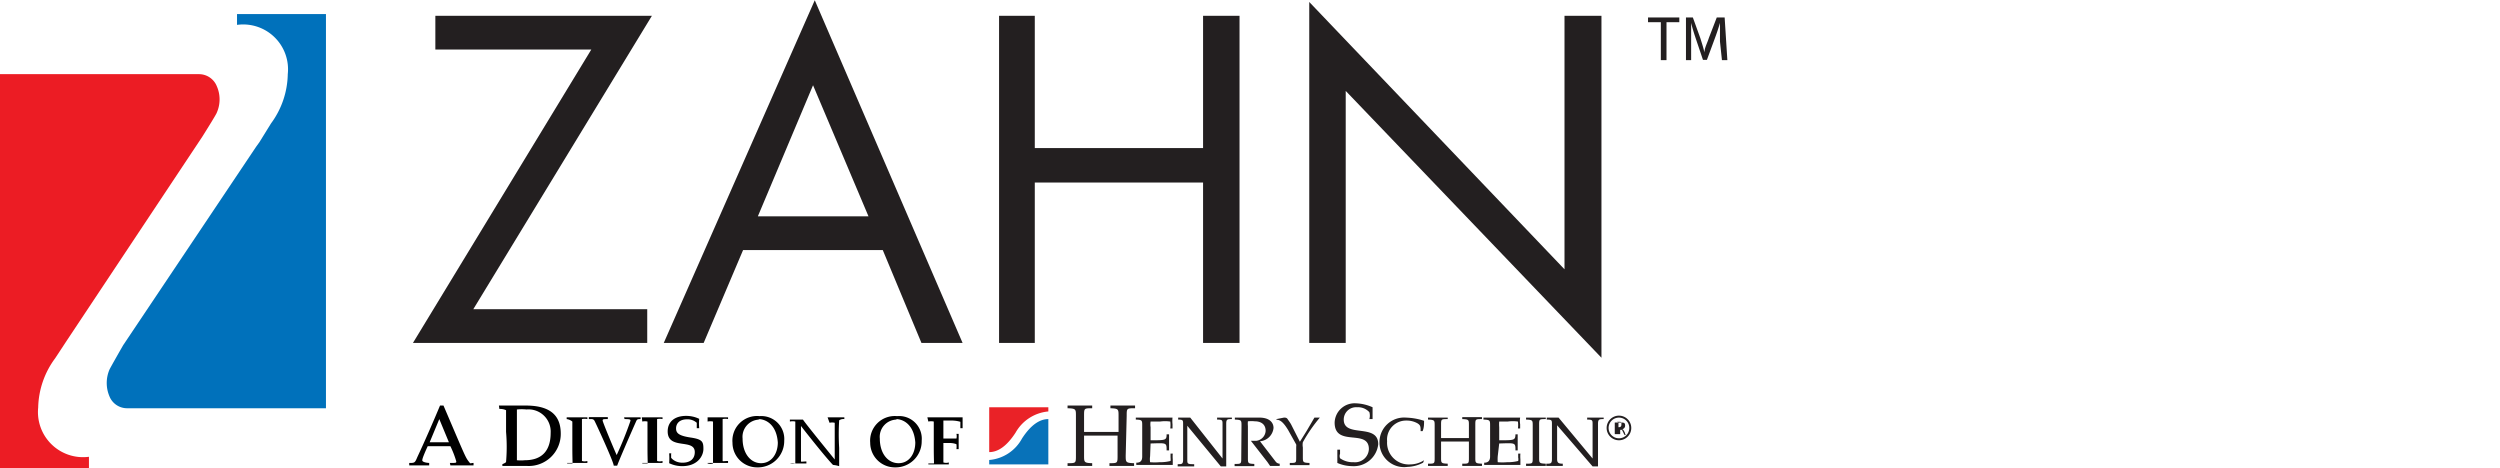 <svg id="Layer_1" data-name="Layer 1" xmlns="http://www.w3.org/2000/svg" viewBox="0 0 101.47 19.01"><defs><style>.cls-3{fill:#231f20}</style></defs><path d="M8.21 5.54l-5.37 8.08-.12.18-.48.73a3.47 3.47 0 0 0-.69 2 1.83 1.83 0 0 0 2.06 2V19H0V3h8.09a.78.78 0 0 1 .71.49 1.33 1.33 0 0 1 0 1.07c-.01.06-.59.98-.59.98z" transform="translate(0 .01)" fill="#ec1c24"/><path d="M5 14l5.4-8.06.13-.18L11 5a3.46 3.46 0 0 0 .68-2 1.82 1.82 0 0 0-2.06-2V.56h3.61v16H5.16a.77.77 0 0 1-.72-.49 1.38 1.38 0 0 1 0-1.07c.02-.06.56-1 .56-1z" transform="translate(0 .01)" fill="#0071bb"/><path class="cls-3" d="M26.27 12.54v1.37h-9.51L24 2h-6.33V.63h8.79l-7.25 11.91zM30.16 10.14l-1.6 3.77h-1.62L33.07 0l6 13.91H37.4l-1.57-3.77zM33 3.45l-2.24 5.32h4.49zM48.83 6V.63h1.48v13.28h-1.48V7.4H42v6.51h-1.45V.63H42V6zM53.14.07L63.5 10.92V.63H65v13.88L54.62 3.68v10.23h-1.48zM67.41.89h-.52V.7h1.27v.19h-.52v1.54h-.23zM69.81 1.67V.92c-.06.21-.13.42-.22.66l-.31.84h-.16l-.28-.83c-.08-.24-.15-.46-.2-.67v1.51h-.21V.7h.28l.3.83c.07.22.13.41.17.59 0-.18.11-.37.18-.59l.32-.83H70l.11 1.73h-.22zM65.21 17.36a.5.5 0 1 1 .5.5.5.5 0 0 1-.5-.5zm.08 0a.42.42 0 1 0 .42-.42.42.42 0 0 0-.42.42zm.25-.22h.22c.15 0 .2 0 .2.13a.14.14 0 0 1-.13.14c.06 0 .08.07.11.12s0 .11.09.11h-.1s-.08-.18-.1-.2a.1.1 0 0 0-.07 0v.17h-.22zm.13.19c.07 0 .14 0 .14-.11s0-.11-.12-.11 0 0 0 .05v.17zM45.69 18.48c0 .27 0 .3.34.31v.11h-1v-.11c.33 0 .33 0 .33-.31v-.81H44v.81c0 .27 0 .3.33.31v.11h-1v-.11c.34 0 .34 0 .34-.31v-1.61c0-.27 0-.3-.34-.31v-.11h1v.11c-.33 0-.33 0-.33.31v.65h1.4v-.65c0-.27 0-.3-.33-.31v-.11h1v.11c-.34 0-.34 0-.34.31zM46.68 18.51a.86.86 0 0 0 0 .24 2.18 2.18 0 0 0 .38 0 1.73 1.73 0 0 0 .45-.05.58.58 0 0 0 0-.14v-.16h.09a1.29 1.29 0 0 0 0 .23v.23h-1.48v-.09c.15 0 .24-.06.24-.25v-1.25c0-.22 0-.24-.26-.25v-.08h1.49a1.28 1.28 0 0 0 0 .27v.17h-.09a1.18 1.18 0 0 0 0-.28 1.46 1.46 0 0 0-.42 0h-.38a.79.79 0 0 0 0 .23v.53c.61 0 .65 0 .65-.24h.1v.65h-.1c0-.32 0-.3-.65-.28zM49.62 18.6v-1.39c0-.16 0-.19-.22-.19v-.08h.6V17c-.18 0-.23 0-.23.19v1.73h-.22l-1.36-1.65v1.37c0 .16 0 .19.23.19h.05v.09h-.67v-.09c.17 0 .22 0 .22-.19v-1.43c0-.16 0-.19-.2-.19v-.08h.49zM50.39 17.27c0-.22 0-.24-.27-.25v-.08h1c.39 0 .57.19.57.42a.6.6 0 0 1-.55.54l.64.83a.21.21 0 0 0 .16.08v.09h-.39l-.11-.16-.67-.86H51a.43.43 0 0 0 .37-.4c0-.3-.23-.39-.44-.39a1.26 1.26 0 0 0-.28 0 1 1 0 0 0 0 .19v1.29c0 .22 0 .24.26.25v.09h-.8v-.09c.27 0 .27 0 .27-.25zM52.76 17.92l.28-.45.31-.53h.22a6.16 6.16 0 0 0-.69 1 .59.59 0 0 0 0 .21v.38c0 .22 0 .24.27.25v.09h-.8v-.09c.27 0 .26 0 .26-.25v-.41a.28.28 0 0 0 0-.09l-.33-.59c-.1-.16-.27-.43-.47-.41V17l.3-.06c.08 0 .12 0 .17.09a1.88 1.88 0 0 1 .12.18zM55.58 17a.51.51 0 0 0 0-.28.62.62 0 0 0-.5-.2.5.5 0 0 0-.54.5c0 .76 1.4.13 1.4 1a1 1 0 0 1-1.06.89 1.54 1.54 0 0 1-.6-.13v-.54h.11v.17a.26.26 0 0 0 0 .18.89.89 0 0 0 .55.16.56.56 0 0 0 .62-.53c0-.85-1.39-.06-1.39-1.08a.81.81 0 0 1 .86-.78 1.78 1.78 0 0 1 .68.16V17zM57.76 18.77a1.45 1.45 0 0 1-.63.17 1 1 0 0 1-1.14-1 1 1 0 0 1 1.08-1 2.54 2.54 0 0 1 .73.13c0 .14 0 .28-.06.42h-.08c0-.18 0-.24-.13-.32a.9.9 0 0 0-.45-.11.77.77 0 0 0-.78.84.88.88 0 0 0 .93.94 1.06 1.06 0 0 0 .57-.17zM59.88 18.56c0 .22 0 .24.27.25v.09h-.8v-.09c.27 0 .27 0 .27-.25v-.65h-1.13v.65c0 .22 0 .24.27.25v.09h-.8v-.09c.27 0 .27 0 .27-.25v-1.29c0-.22 0-.24-.27-.25v-.08h.8V17c-.27 0-.27 0-.27.25v.52h1.13v-.52c0-.22 0-.24-.27-.25v-.08h.8V17c-.27 0-.27 0-.27.25zM60.79 18.51a1.54 1.54 0 0 0 0 .24 2.18 2.18 0 0 0 .38 0 1.73 1.73 0 0 0 .45-.05.32.32 0 0 0 0-.14v-.16h.09a1.29 1.29 0 0 0 0 .23v.23h-1.47v-.09c.14 0 .24-.06.24-.25v-1.25c0-.22 0-.24-.27-.25v-.08h1.49a.84.84 0 0 0 0 .27v.17h-.09a1.18 1.18 0 0 0 0-.28 1.46 1.46 0 0 0-.42 0h-.34a1.4 1.4 0 0 0 0 .23v.53c.62 0 .65 0 .66-.24h.09v.65h-.09c0-.32 0-.3-.66-.28zM62.47 18.56c0 .22 0 .24.27.25v.09h-.8v-.09c.27 0 .27 0 .27-.25v-1.29c0-.22 0-.24-.27-.25v-.08h.8V17c-.27 0-.27 0-.27.25zM64.64 18.6v-1.39c0-.16 0-.19-.22-.19v-.08h.67V17c-.17 0-.23 0-.23.19v1.73h-.22l-1.44-1.67v1.37c0 .16.06.19.23.19v.09h-.67v-.09c.18 0 .23 0 .23-.19v-1.41c0-.16 0-.19-.21-.19v-.08h.48z" transform="translate(0 .01)"/><path d="M42.55 16.69v-.17h-2.4v1.82c.34 0 .7-.22 1.07-.79a1.7 1.7 0 0 1 1.33-.86z" transform="translate(0 .01)" fill="#ea2227"/><path d="M40.15 18.66v.18h2.4V17c-.34 0-.7.22-1.07.79a1.67 1.67 0 0 1-1.33.87z" transform="translate(0 .01)" fill="#0872b9"/><path d="M18.26 18.78c.25 0 .26 0 .26-.06a3.76 3.76 0 0 0-.24-.62h-.92c-.22.48-.22.54-.22.58s.09.09.28.1v.1h-.81v-.1c.22 0 .23 0 .33-.24.31-.66.67-1.49.92-2.09H18c.78 1.82.88 2.08 1 2.24s.07.09.22.09v.1h-.94zM17.83 17l-.39.94h.78zM20.25 16.45h1.08c.9 0 1.43.32 1.43 1.14a1.3 1.3 0 0 1-1.4 1.31h-.97v-.07c.12-.05.14-.07.15-.09a7.14 7.14 0 0 0 0-1.22v-.88a.53.53 0 0 0-.27-.05zm1.12.16a1.85 1.85 0 0 0-.39 0v2.06a1.57 1.57 0 0 0 .32 0c.69 0 1.05-.38 1.05-1.11a.9.9 0 0 0-.98-.95zM23 16.93h.84V17a.51.51 0 0 0-.22 0v1.7a.37.37 0 0 0 .22 0v.08h-.82v.02h.21c.02 0 0-.05 0-.7v-.29-.71A.45.45 0 0 0 23 17zM25.33 16.93H26V17c-.11 0-.14 0-.18.09-.32.72-.7 1.6-.77 1.8h-.14c0-.15-.73-1.73-.78-1.82S24 17 23.9 17v-.08h.77V17c-.18 0-.21 0-.21.06s.48 1.21.57 1.4a14.66 14.66 0 0 0 .56-1.39c0-.05 0-.07-.24-.07zM26.05 16.93h.84V17a.51.51 0 0 0-.22 0v1.7a.37.37 0 0 0 .22 0v.08h-.82v.02h.21c.02 0 0-.05 0-.7v-.29-.71a.45.45 0 0 0-.21 0zM27.24 18.38v.19s.14.2.46.2.5-.16.5-.43c0-.57-1.1-.07-1.1-.84 0-.39.28-.63.75-.63a1.21 1.21 0 0 1 .53.12 1.81 1.81 0 0 0 0 .38h-.1v-.22a.56.56 0 0 0-.4-.14c-.3 0-.44.17-.44.37s.13.3.6.37.51.17.51.46-.24.7-.86.7a1.22 1.22 0 0 1-.53-.12 2.8 2.8 0 0 0 0-.4h.1zM28.72 16.93h.83V17a.48.48 0 0 0-.22 0v1.7c0 .02.11 0 .22 0v.08h-.83v.02a.37.37 0 0 0 .22 0v-.99-.71a.51.51 0 0 0-.22 0zM30.83 16.88a.93.93 0 0 1 1 1 1.07 1.07 0 0 1-1.1 1.08 1 1 0 0 1-1-1 1 1 0 0 1 1.1-1.08zm0 .14a.7.7 0 0 0-.69.77c0 .61.33 1 .75 1s.68-.38.68-.84c-.05-.72-.48-.95-.79-.95zM33.59 16.93h.68V17a.3.3 0 0 0-.21.05 9.24 9.24 0 0 0 0 1.12v.74a1.38 1.38 0 0 0-.25-.05c-.22-.22-.89-1.05-1.3-1.58v1.44c0 .02.11 0 .22 0v.08h-.67a.37.37 0 0 0 .22 0v-.99-.71a.51.51 0 0 0-.22 0v-.08h.53c.11.17 1.08 1.36 1.29 1.62v-.78-.71a.45.45 0 0 0-.21 0zM36.41 16.88a.92.92 0 0 1 1 1 1.06 1.06 0 0 1-1.09 1.08 1 1 0 0 1-1-1 1 1 0 0 1 1.09-1.08zm0 .14a.7.7 0 0 0-.7.77c0 .61.33 1 .76 1s.68-.38.68-.84c-.05-.72-.48-.95-.79-.95zM37.64 16.93h1.43v.44h-.09v-.26a1.28 1.28 0 0 0-.41-.05h-.28v.73h.53a.41.41 0 0 0 0-.19h.09V18.22h-.09a.79.79 0 0 0 0-.2s-.11-.05-.28-.05h-.25v.79a.37.37 0 0 0 .22 0v.08h-.83v-.04h.22c.02 0 0-.05 0-.7v-.29-.71a.48.48 0 0 0-.22 0z" transform="translate(0 .01)"/><path fill="none" d="M82.47 0h19v19h-19z"/></svg>